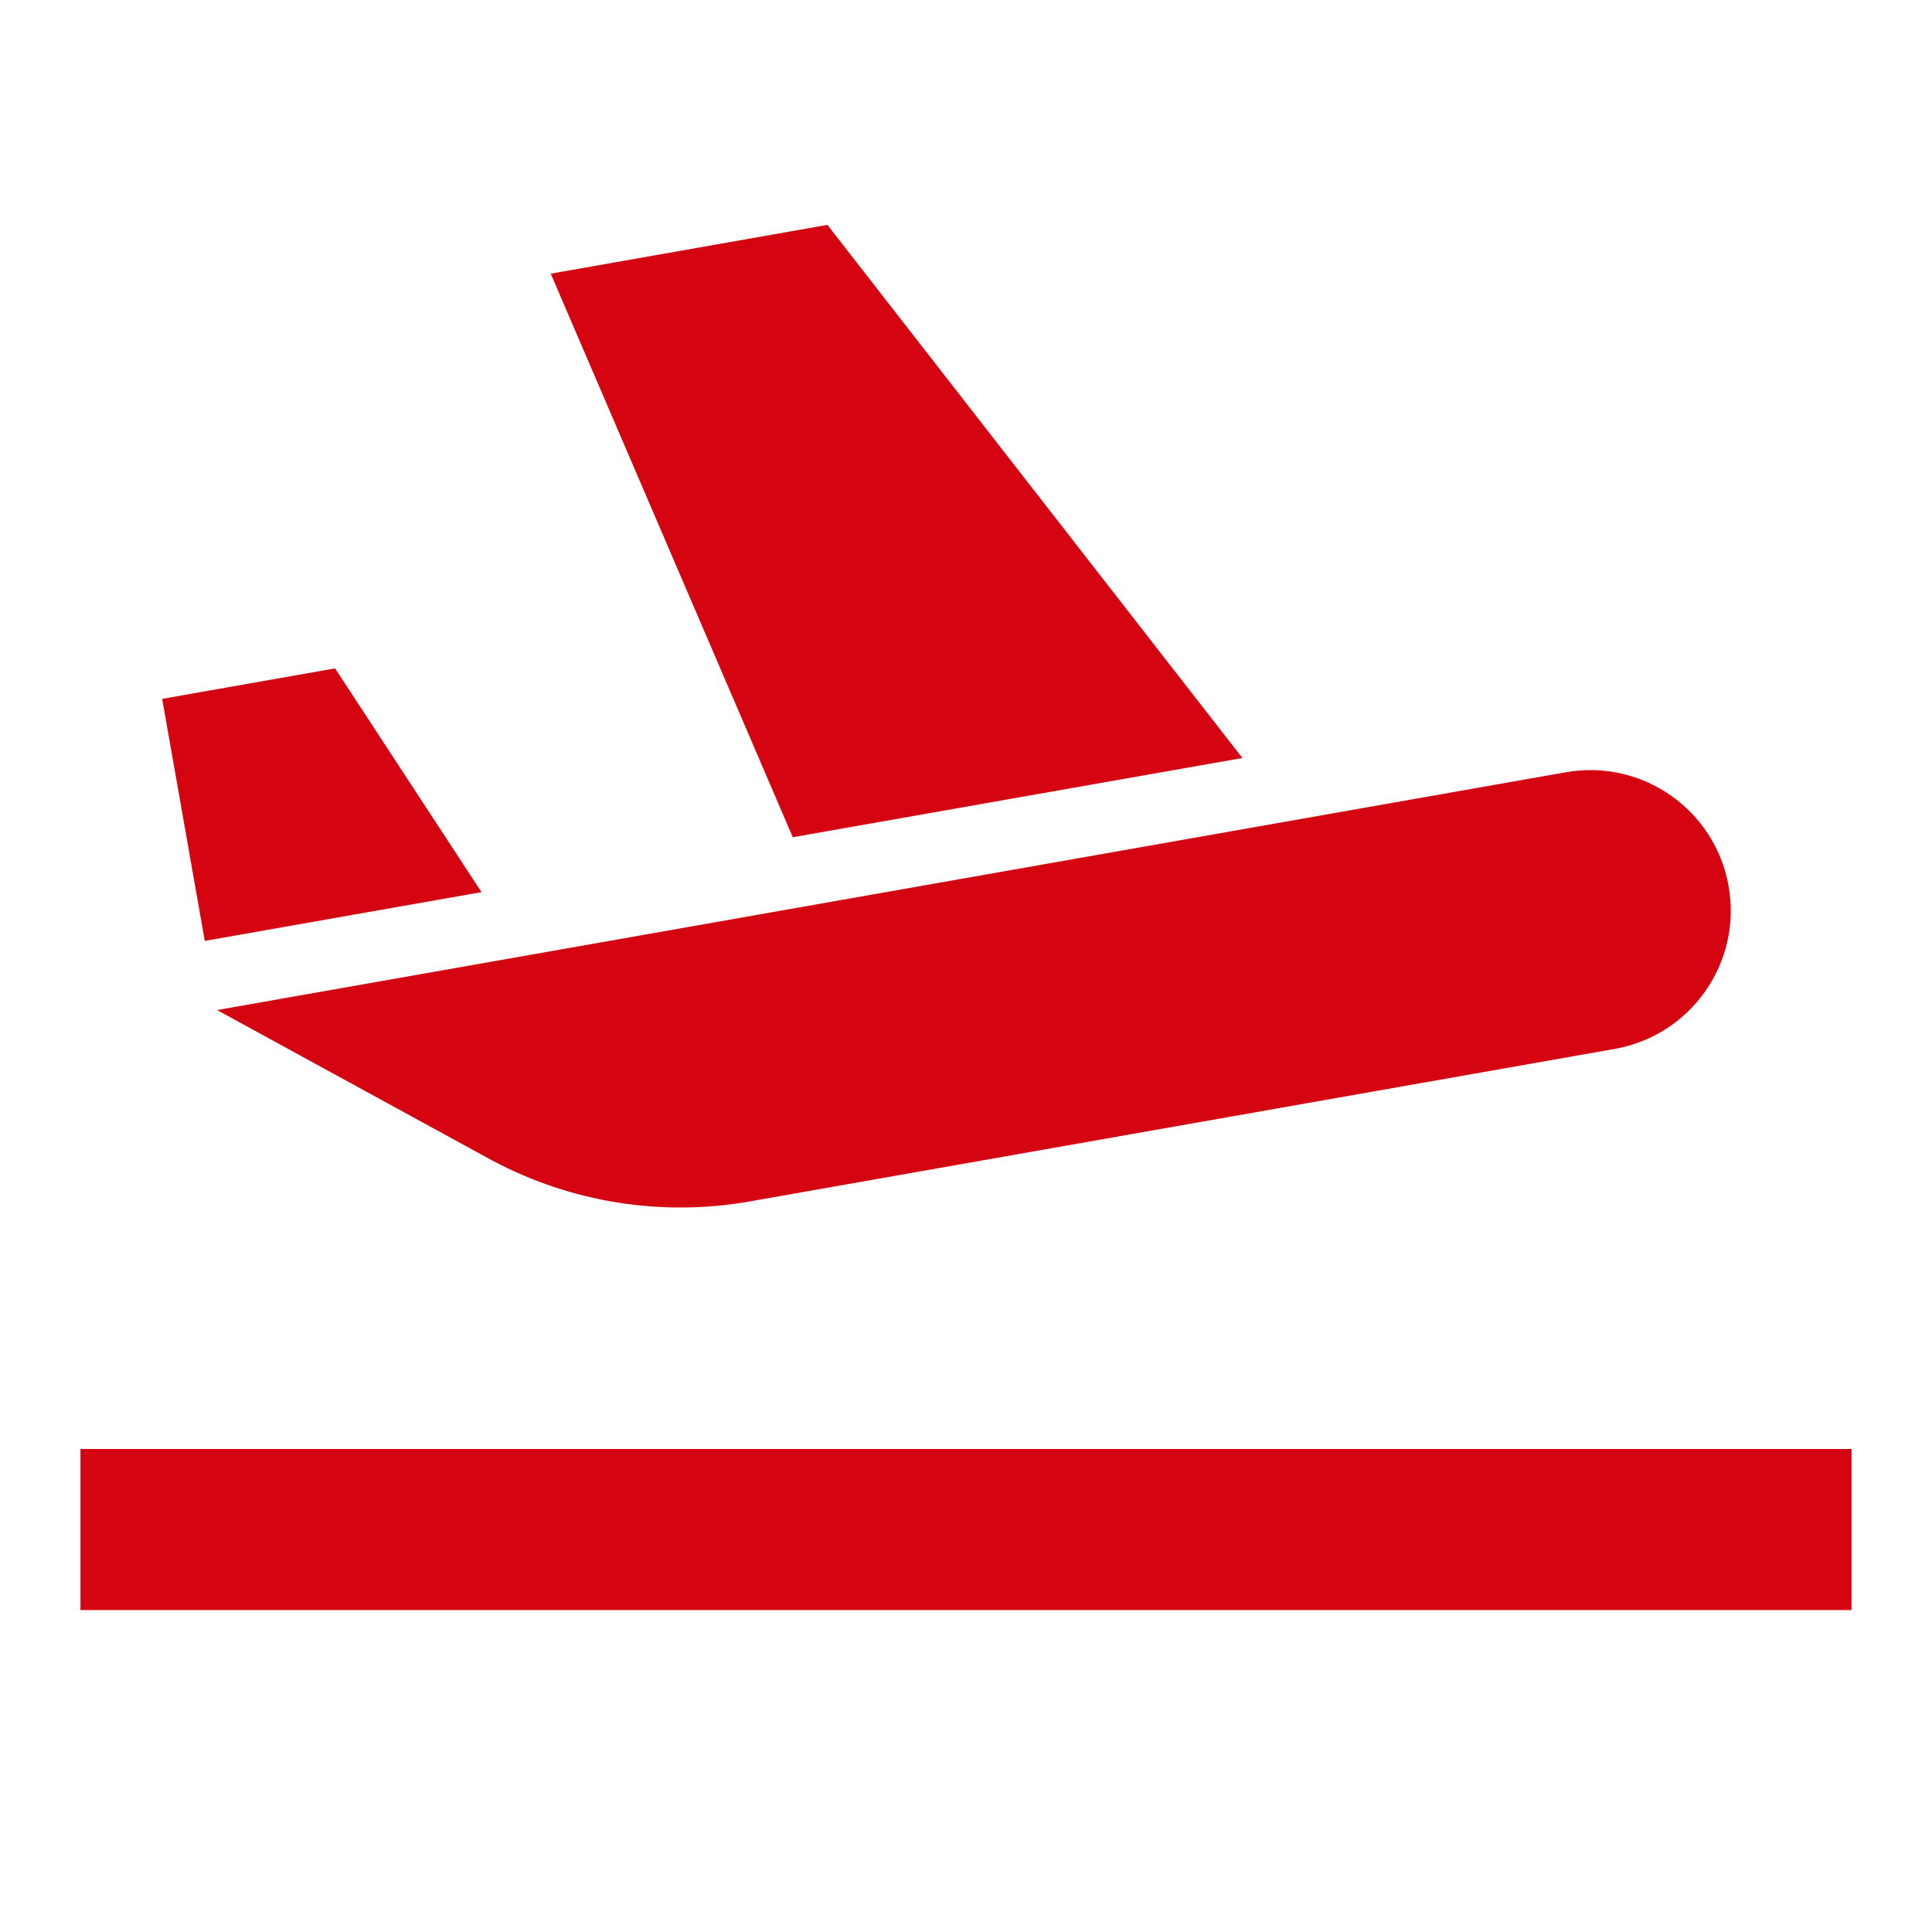 <?xml version="1.0" encoding="UTF-8"?>
<svg xmlns="http://www.w3.org/2000/svg" xmlns:xlink="http://www.w3.org/1999/xlink" width="80px" height="80px" viewBox="0 0 80 80" version="1.1">
<g id="surface1">
<path style=" stroke:none;fill-rule:nonzero;fill:rgb(83.137%,1.961%,6.667%);fill-opacity:1;" d="M 39.98 60 L 76.668 60 L 76.668 66.668 L 3.332 66.668 L 3.332 60 Z M 51.445 31.387 L 34.262 9.312 L 22.805 11.332 L 32.828 34.668 Z M 20.363 48.043 C 23.637 49.793 27.402 50.395 31.059 49.746 L 66.859 43.434 C 70.023 42.875 72.137 39.859 71.578 36.695 C 71.02 33.531 68.004 31.418 64.84 31.977 L 8.988 41.824 Z M 19.938 36.941 L 13.875 27.676 L 6.715 28.938 L 8.48 38.961 Z M 19.938 36.941 "/>
</g>
</svg>
